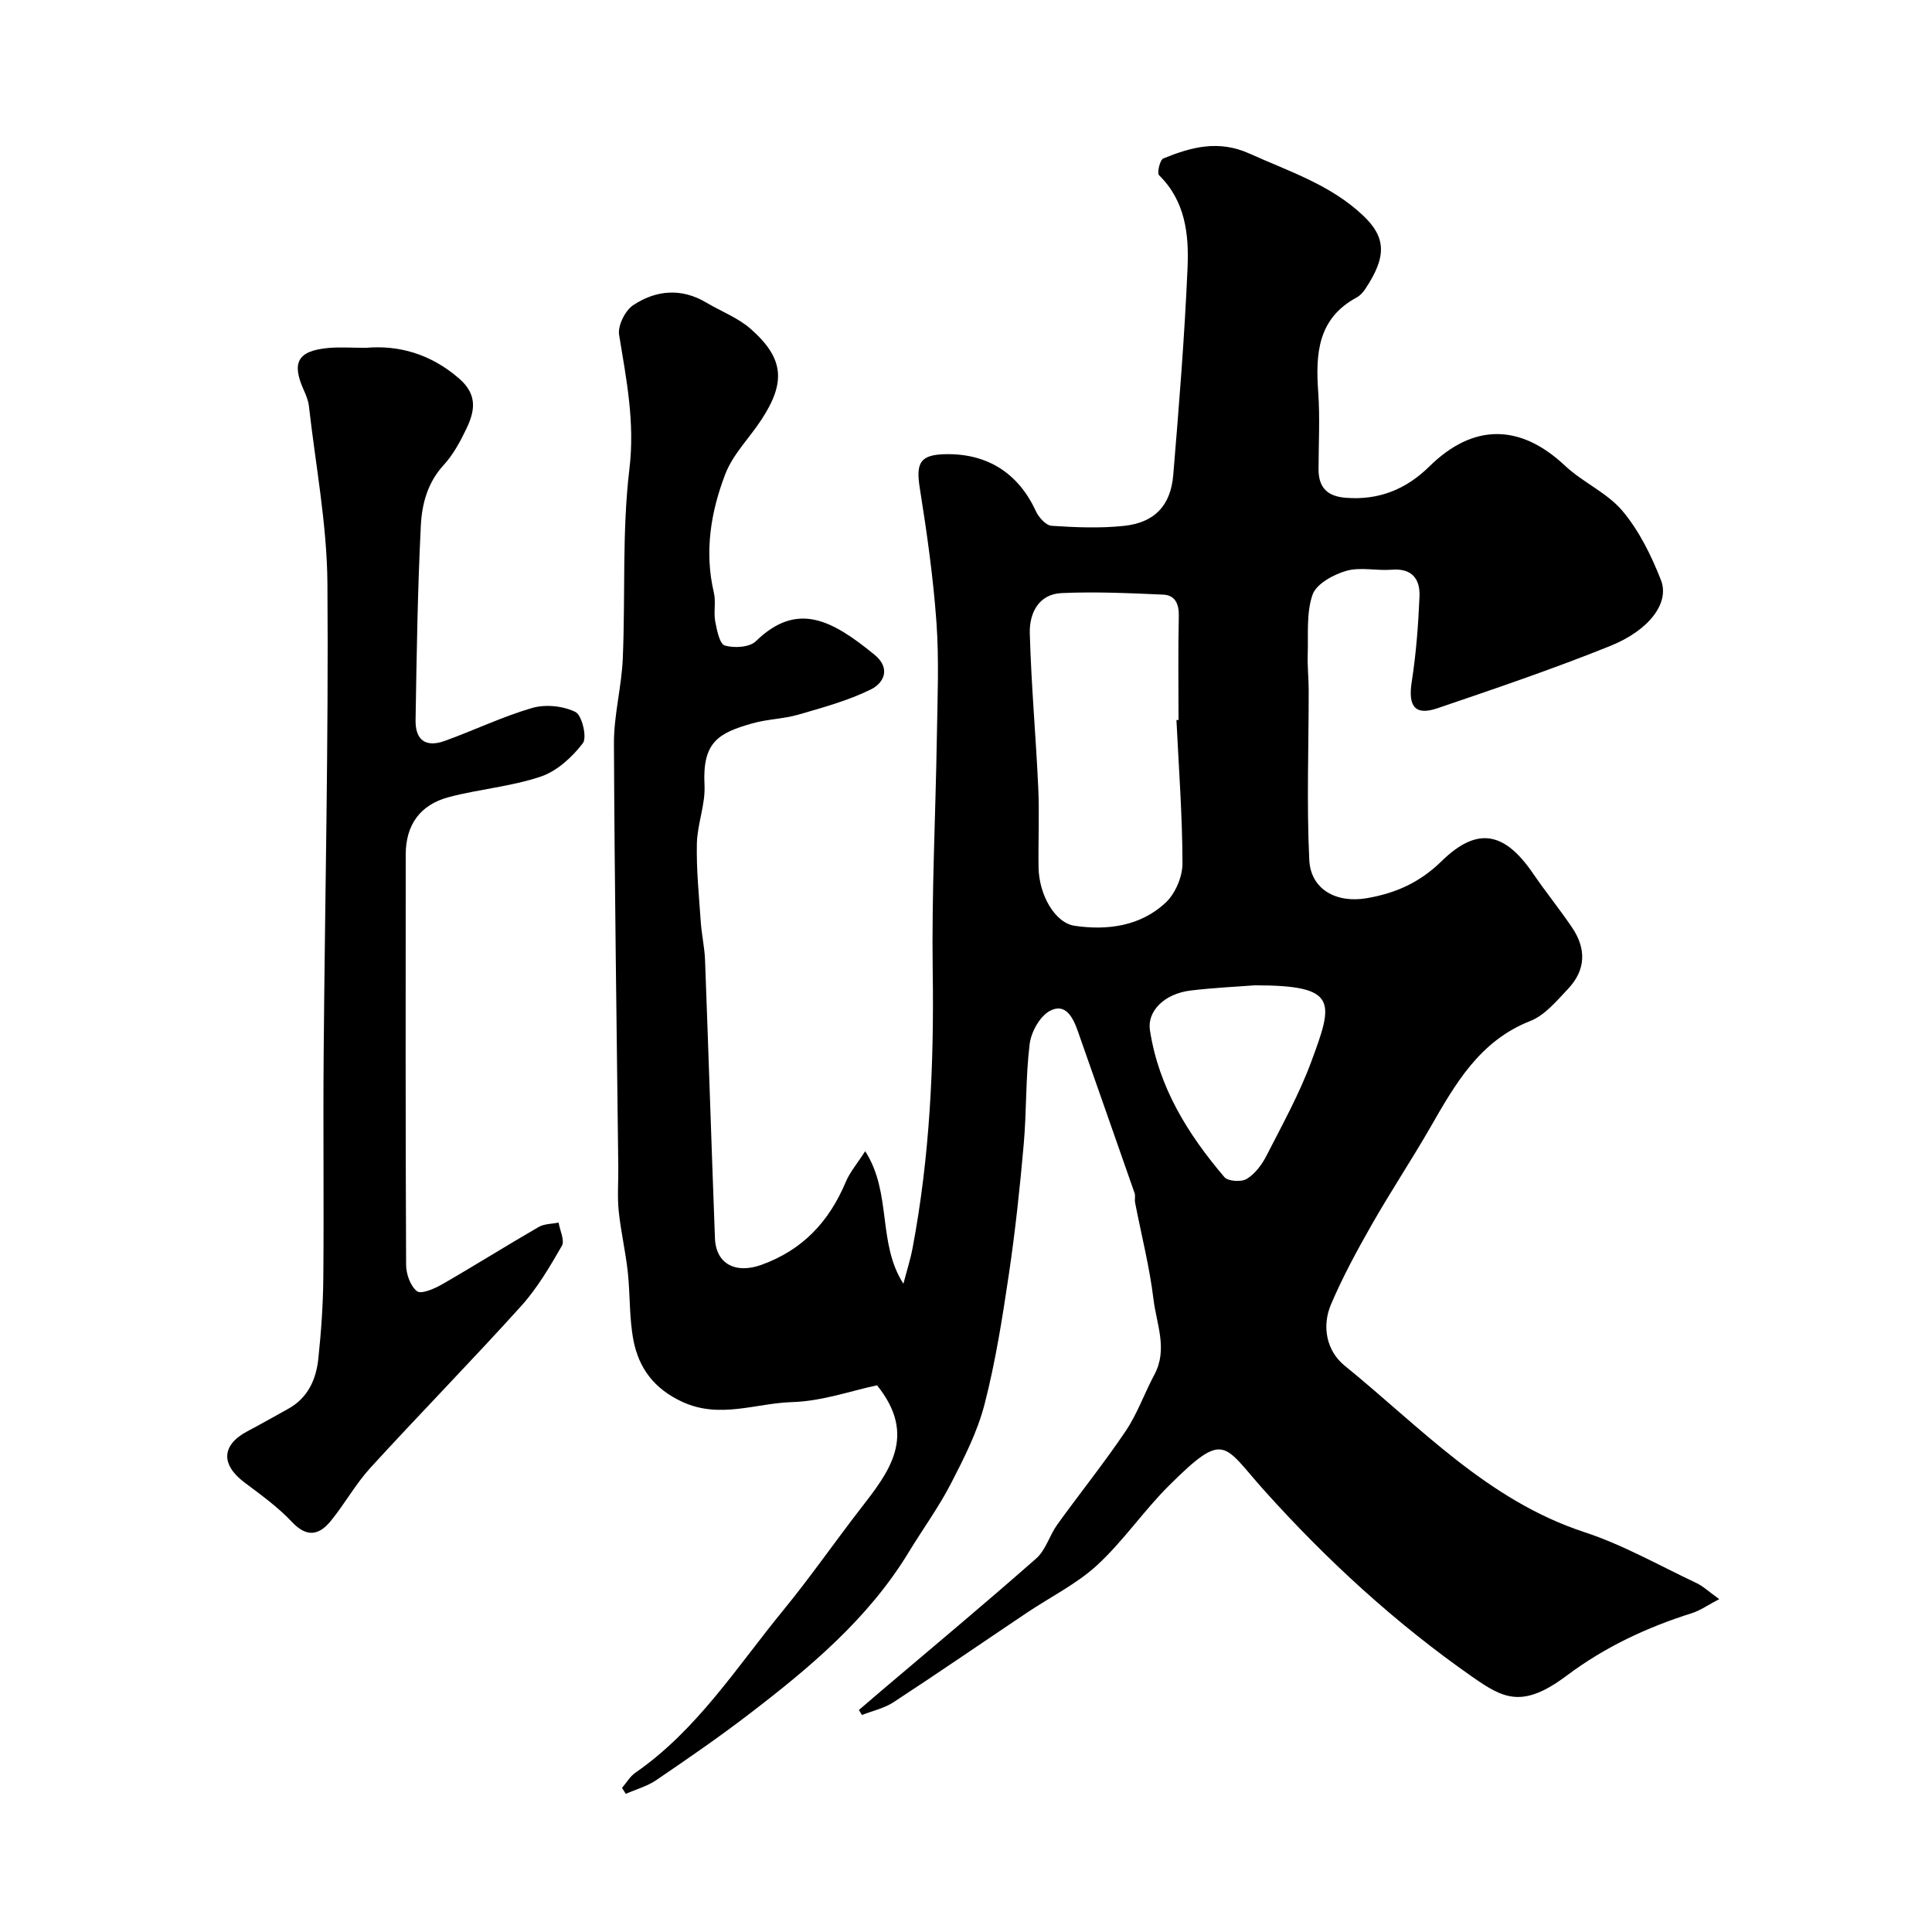 <svg enable-background="new 0 0 400 400" viewBox="0 0 400 400" xmlns="http://www.w3.org/2000/svg"><path d="m177.83 354.03c1.49-1.27 2.97-2.55 4.46-3.82 10.77-9.15 21.64-18.2 32.24-27.54 1.98-1.74 2.75-4.77 4.36-7.01 4.68-6.5 9.71-12.75 14.18-19.39 2.42-3.6 3.88-7.83 5.94-11.68 2.81-5.25.43-10.45-.19-15.56-.81-6.74-2.52-13.36-3.81-20.04-.13-.65.1-1.38-.11-1.98-3.89-11.17-7.83-22.33-11.74-33.5-.98-2.81-2.54-5.94-5.77-4.23-2.09 1.1-3.9 4.37-4.21 6.87-.85 6.87-.62 13.86-1.23 20.77-.79 8.98-1.75 17.96-3.07 26.88-1.34 9.02-2.76 18.09-5.03 26.9-1.47 5.72-4.25 11.18-6.98 16.48-2.54 4.92-5.84 9.43-8.72 14.17-8.39 13.82-20.54 23.95-33.13 33.59-6.21 4.76-12.67 9.21-19.14 13.61-1.88 1.28-4.2 1.91-6.31 2.85-.26-.41-.52-.82-.79-1.23.91-1.06 1.65-2.37 2.76-3.14 12.8-8.87 21.02-21.92 30.64-33.66 5.57-6.79 10.58-14.04 15.97-20.99 5.89-7.6 11.87-15.09 3.43-25.57-5.25 1.11-11.39 3.3-17.58 3.48-7.52.22-14.98 3.54-22.75-.06-5.81-2.69-8.96-6.93-10.09-12.68-.91-4.65-.67-9.52-1.19-14.26-.46-4.2-1.44-8.34-1.87-12.53-.31-2.99-.06-6.04-.09-9.06-.33-29.27-.78-58.53-.9-87.8-.02-5.85 1.58-11.68 1.83-17.55.56-13.11-.18-26.36 1.38-39.33 1.15-9.64-.64-18.5-2.14-27.69-.31-1.9 1.25-5.05 2.92-6.15 4.71-3.12 9.95-3.61 15.12-.54 3.08 1.83 6.59 3.15 9.22 5.47 6.87 6.07 7.3 10.99 2.22 18.76-2.48 3.79-5.91 7.17-7.49 11.27-3.01 7.83-4.37 16.08-2.37 24.57.45 1.9-.08 4.02.28 5.95.34 1.81.91 4.67 1.99 4.99 1.94.57 5.12.38 6.42-.89 8.56-8.33 15.75-4.4 24.54 2.77 3.49 2.84 1.95 5.89-.71 7.2-4.71 2.33-9.91 3.74-15 5.22-3.1.9-6.46.93-9.57 1.82-6.99 1.99-10.35 3.83-9.89 12.77.21 4-1.49 8.06-1.58 12.11-.12 5.41.44 10.85.81 16.27.18 2.61.78 5.2.88 7.81.72 19.2 1.33 38.4 2.05 57.6.2 5.45 4.37 7.43 9.6 5.55 8.6-3.09 14.05-8.99 17.5-17.2.86-2.04 2.38-3.8 4.01-6.34 5.58 8.69 2.48 19.04 7.91 27.44.64-2.48 1.44-4.93 1.91-7.44 3.56-18.89 4.44-37.93 4.16-57.14-.24-16.26.6-32.53.86-48.8.13-7.87.47-15.77-.09-23.6-.67-9.29-1.98-18.56-3.45-27.76-.85-5.33.11-6.96 5.61-7.01 8.56-.08 14.87 4.07 18.42 11.79.59 1.29 2.08 2.96 3.25 3.04 4.98.33 10.03.54 14.98.02 6.34-.67 9.69-4.18 10.22-10.55 1.19-14.28 2.34-28.58 2.96-42.89.3-6.86-.43-13.8-5.9-19.16-.46-.45.18-3.18.87-3.47 5.79-2.36 11.44-3.91 17.88-1 8.18 3.7 16.73 6.41 23.5 12.82 4.71 4.46 4.98 8.42.43 15.22-.45.68-1.07 1.36-1.77 1.74-8.05 4.34-8.52 11.61-7.96 19.54.38 5.31.08 10.66.07 15.99-.01 3.78 1.76 5.63 5.62 5.94 6.87.55 12.53-1.76 17.36-6.52 9.09-8.94 18.81-8.81 28.06-.11 3.67 3.45 8.72 5.58 11.89 9.36 3.46 4.12 5.98 9.25 7.96 14.31 1.84 4.69-2.37 10.38-10.55 13.66-11.73 4.72-23.73 8.8-35.71 12.87-4.69 1.6-6.12-.42-5.34-5.44.91-5.83 1.36-11.76 1.61-17.66.16-3.58-1.49-5.92-5.72-5.58-3.15.26-6.52-.6-9.44.24-2.67.77-6.19 2.69-6.98 4.93-1.32 3.79-.86 8.23-1 12.39-.08 2.48.2 4.98.2 7.46.01 11.68-.44 23.38.12 35.04.29 6.18 5.64 9.03 11.92 7.95 5.95-1.03 10.92-3.21 15.46-7.65 7.42-7.27 13.06-6.09 18.96 2.55 2.58 3.77 5.46 7.33 8.03 11.11 3.06 4.49 2.87 8.87-.77 12.74-2.36 2.5-4.82 5.49-7.85 6.68-10.52 4.14-15.52 13.04-20.69 22.03-3.9 6.78-8.24 13.31-12.11 20.11-3.06 5.36-6.02 10.83-8.44 16.5-1.96 4.6-.93 9.67 2.81 12.71 15.66 12.72 29.58 27.9 49.66 34.48 8.01 2.63 15.48 6.9 23.16 10.52 1.42.67 2.6 1.82 4.74 3.34-2.36 1.23-3.9 2.34-5.61 2.89-9.36 2.95-18.04 7-26 12.97-9.16 6.87-13.11 4.71-19.56.2-15.85-11.08-30-24.05-42.97-38.49-8.63-9.61-8.13-12.65-19.76-1.1-5.25 5.21-9.47 11.5-14.89 16.49-4.26 3.92-9.67 6.58-14.54 9.85-9.21 6.18-18.35 12.47-27.63 18.54-1.93 1.26-4.35 1.78-6.54 2.64-.2-.35-.41-.7-.62-1.04zm65.74-204.95c.14-.01.29-.01.43-.02 0-7.15-.11-14.3.06-21.45.06-2.57-.74-4.39-3.25-4.5-7-.31-14.03-.63-21.02-.32-4.8.22-6.7 4.24-6.58 8.32.29 10.67 1.26 21.33 1.75 32 .25 5.48-.02 10.97.06 16.46.08 5.62 3.33 11.5 7.5 12.11 6.79.99 13.61.07 18.81-4.79 2-1.87 3.49-5.35 3.49-8.1-.02-9.9-.77-19.81-1.25-29.71zm16.26 54.92c-3.43.26-8.37.49-13.27 1.07-5.55.65-9.08 4.34-8.48 8.21 1.81 11.84 7.86 21.56 15.42 30.43.75.88 3.52 1.05 4.63.37 1.71-1.05 3.14-2.95 4.08-4.8 3.26-6.39 6.78-12.73 9.26-19.43 4.62-12.47 5.64-15.85-11.64-15.85z" fill="#010000"/><path d="m75.78 72.01c6.76-.58 13.34 1.24 19.23 6.32 3.96 3.42 3.3 6.82 1.5 10.54-1.26 2.62-2.71 5.3-4.66 7.42-3.33 3.62-4.5 8.06-4.72 12.51-.67 13.41-.87 26.85-1.09 40.28-.07 4.19 2.14 5.73 6.06 4.31 6.07-2.19 11.93-5.03 18.1-6.82 2.74-.79 6.39-.42 8.93.83 1.36.67 2.46 5.28 1.54 6.48-2.21 2.88-5.35 5.77-8.7 6.9-6.11 2.06-12.72 2.59-19 4.24-6.04 1.59-8.96 5.79-8.97 11.91-.02 28.32-.05 56.64.08 84.96.01 1.89.88 4.36 2.25 5.44.84.67 3.55-.48 5.11-1.37 6.75-3.88 13.35-8.03 20.09-11.93 1.16-.67 2.74-.62 4.12-.91.27 1.64 1.32 3.72.67 4.83-2.51 4.36-5.12 8.81-8.48 12.52-10.21 11.3-20.88 22.19-31.16 33.43-3.06 3.35-5.3 7.45-8.18 10.98-2.42 2.97-4.96 3.52-8.06.22-2.89-3.08-6.41-5.61-9.81-8.16-4.93-3.69-4.78-7.75.52-10.57 2.88-1.53 5.72-3.13 8.57-4.72 4.06-2.26 5.74-6.09 6.19-10.38.59-5.57.98-11.19 1.03-16.79.14-15.33-.06-30.65.07-45.98.26-32.59 1.03-65.18.78-97.76-.1-12.23-2.45-24.43-3.83-36.64-.12-1.1-.56-2.21-1.02-3.23-2.65-5.83-1.33-8.24 5.08-8.83 2.33-.21 4.68-.03 7.76-.03z" fill="#010000"/></svg>